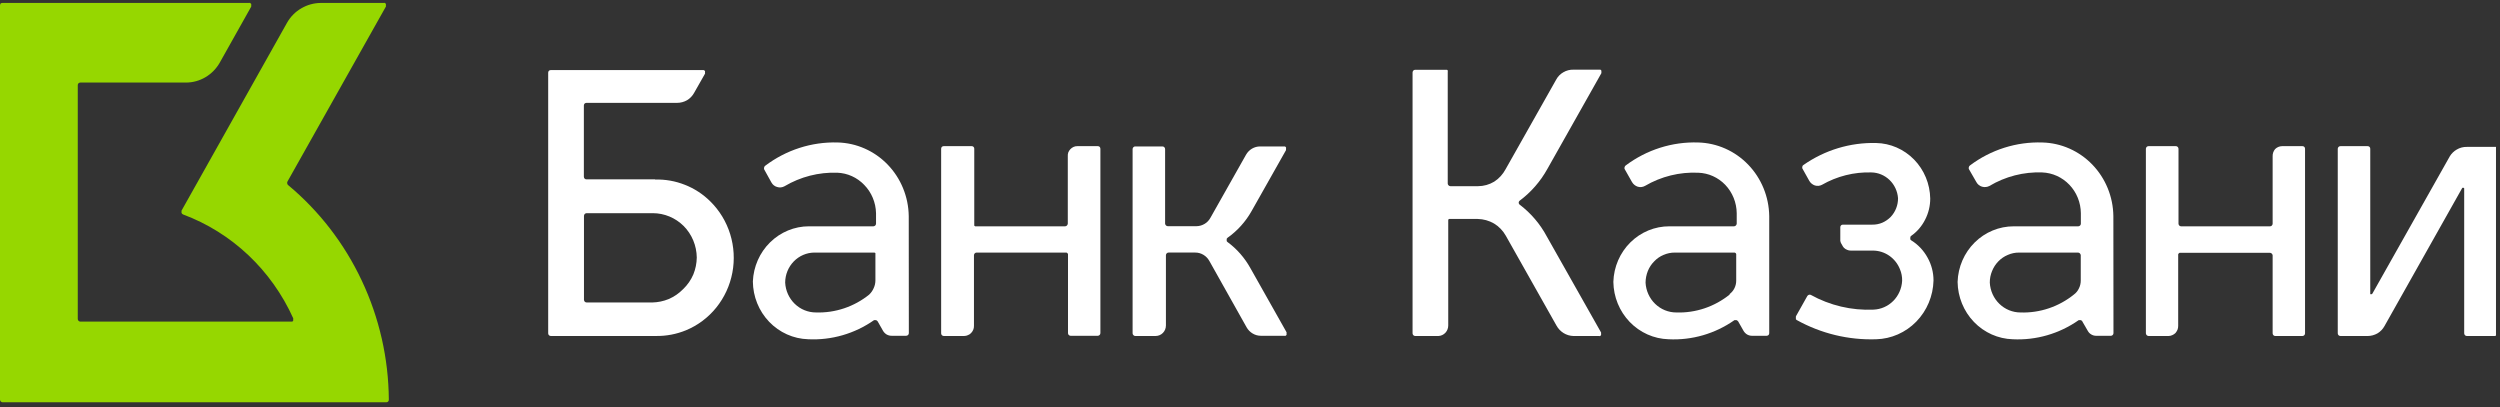 <svg width="436" height="71" viewBox="0 0 436 71" fill="none" xmlns="http://www.w3.org/2000/svg">
<rect x="0" y="0" width="436" height="71" fill="#333333" stroke="none"/>
<path d="M50.145 31.641L67.294 1.156C67.32 1.079 67.32 0.995 67.294 0.918C67.32 0.847 67.32 0.768 67.294 0.697C67.261 0.621 67.205 0.556 67.134 0.514C67.058 0.495 66.978 0.495 66.902 0.514H55.945C54.755 0.52 53.587 0.842 52.554 1.449C51.526 2.039 50.67 2.901 50.074 3.944L31.657 36.74C31.648 36.8 31.648 36.862 31.657 36.923C31.649 36.99 31.649 37.058 31.657 37.125C31.68 37.188 31.717 37.244 31.765 37.29C31.814 37.333 31.868 37.37 31.925 37.4C36.127 38.965 39.987 41.368 43.283 44.472C46.578 47.576 49.244 51.319 51.127 55.485C51.153 55.556 51.153 55.635 51.127 55.705C51.154 55.776 51.154 55.855 51.127 55.925C51.092 55.997 51.036 56.055 50.966 56.091C50.896 56.107 50.822 56.107 50.752 56.091H14.008C13.896 56.087 13.788 56.041 13.705 55.962C13.661 55.92 13.625 55.869 13.601 55.812C13.576 55.755 13.563 55.694 13.562 55.632V14.857C13.56 14.797 13.57 14.736 13.591 14.679C13.613 14.622 13.646 14.571 13.687 14.527C13.729 14.484 13.78 14.451 13.835 14.429C13.89 14.406 13.949 14.396 14.008 14.399H32.443C33.635 14.396 34.805 14.073 35.838 13.462C36.871 12.851 37.731 11.972 38.332 10.914L43.81 1.156C43.828 1.078 43.828 0.996 43.81 0.918C43.828 0.845 43.828 0.77 43.81 0.697L43.632 0.514C43.561 0.495 43.488 0.495 43.417 0.514H0.464C0.346 0.502 0.228 0.527 0.125 0.587C0.048 0.687 0.004 0.809 0 0.936L0 69.7C0.001 69.763 0.014 69.824 0.038 69.881C0.063 69.937 0.098 69.988 0.143 70.031C0.231 70.113 0.345 70.158 0.464 70.159H67.348C67.41 70.165 67.473 70.156 67.532 70.134C67.591 70.112 67.644 70.077 67.688 70.032C67.732 69.986 67.766 69.931 67.788 69.871C67.809 69.811 67.817 69.746 67.812 69.682C67.758 62.499 66.148 55.419 63.101 48.956C60.066 42.493 55.678 36.799 50.252 32.282C50.167 32.215 50.11 32.117 50.092 32.007C50.075 31.946 50.072 31.881 50.081 31.818C50.09 31.755 50.112 31.695 50.145 31.641Z" fill="#96D700"/>
<path d="M308.554 37.674C308.504 34.31 307.186 31.096 304.876 28.706C302.566 26.315 299.442 24.933 296.16 24.848C291.626 24.703 287.176 26.116 283.516 28.861C283.425 28.926 283.361 29.024 283.337 29.135C283.31 29.189 283.296 29.249 283.296 29.309C283.296 29.37 283.31 29.43 283.337 29.483L284.625 31.756C284.851 32.141 285.207 32.428 285.626 32.562C285.837 32.624 286.057 32.644 286.275 32.618C286.493 32.593 286.704 32.524 286.896 32.415C289.721 30.764 292.946 29.969 296.196 30.125C297.963 30.186 299.641 30.941 300.881 32.232C302.145 33.556 302.862 35.327 302.884 37.179V39.011C302.873 39.129 302.822 39.238 302.74 39.322C302.659 39.405 302.552 39.457 302.437 39.469H291.152C288.61 39.459 286.164 40.466 284.336 42.277C282.509 44.088 281.444 46.558 281.37 49.162C281.405 51.779 282.426 54.28 284.219 56.144C286.012 58.008 288.438 59.091 290.991 59.166C295.077 59.373 299.117 58.201 302.491 55.831H302.67H302.849L303.01 55.923C303.06 55.956 303.103 56 303.135 56.051L304.083 57.718C304.238 57.976 304.453 58.19 304.709 58.342C304.967 58.484 305.256 58.56 305.549 58.561H308.107C308.225 58.557 308.339 58.512 308.429 58.433C308.51 58.344 308.555 58.226 308.554 58.103V37.674ZM301.686 51.342C299.035 53.489 295.728 54.606 292.351 54.494C290.976 54.496 289.653 53.957 288.654 52.989C287.656 52.02 287.059 50.697 286.985 49.29C286.992 48.599 287.125 47.915 287.379 47.275C287.631 46.641 288.009 46.067 288.488 45.589C288.951 45.094 289.512 44.707 290.133 44.453C290.749 44.185 291.413 44.047 292.082 44.05H302.384H302.545L302.706 44.142C302.742 44.192 302.772 44.248 302.795 44.306C302.803 44.361 302.803 44.417 302.795 44.471V48.905C302.802 49.373 302.699 49.836 302.493 50.254C302.288 50.672 301.986 51.033 301.615 51.306L301.686 51.342Z" fill="white"/>
<path d="M368.571 37.675C368.526 34.312 367.212 31.099 364.905 28.708C362.597 26.317 359.476 24.934 356.195 24.849C351.661 24.698 347.208 26.111 343.551 28.861C343.46 28.927 343.396 29.025 343.372 29.136C343.327 29.248 343.327 29.373 343.372 29.484L344.678 31.756C344.784 31.952 344.927 32.124 345.099 32.263C345.271 32.401 345.468 32.503 345.679 32.562C346.104 32.681 346.556 32.636 346.949 32.434C349.735 30.775 352.921 29.955 356.142 30.071C357.945 30.137 359.654 30.912 360.913 32.236C362.172 33.561 362.885 35.331 362.902 37.18V39.012C362.899 39.128 362.854 39.239 362.777 39.324C362.691 39.412 362.576 39.465 362.455 39.47H351.188C348.648 39.469 346.207 40.479 344.382 42.288C342.556 44.097 341.488 46.562 341.405 49.163C341.441 51.779 342.462 54.281 344.254 56.145C346.047 58.009 348.473 59.092 351.027 59.167C355.112 59.371 359.151 58.2 362.526 55.832H362.687H362.884L363.045 55.924C363.045 55.924 363.134 55.924 363.152 56.052L364.118 57.719C364.265 57.983 364.482 58.199 364.744 58.342C365.001 58.49 365.29 58.566 365.584 58.562H368.142C368.255 58.559 368.363 58.513 368.446 58.434C368.49 58.392 368.526 58.341 368.551 58.284C368.575 58.227 368.588 58.166 368.589 58.104L368.571 37.675ZM361.721 51.343C359.071 53.49 355.763 54.606 352.386 54.495C351.011 54.496 349.688 53.958 348.69 52.99C347.691 52.021 347.094 50.697 347.021 49.291C347.016 48.599 347.15 47.913 347.414 47.276C347.667 46.646 348.037 46.073 348.505 45.59C348.978 45.099 349.544 44.712 350.168 44.454C350.784 44.182 351.448 44.044 352.118 44.051H362.437C362.551 44.063 362.658 44.115 362.74 44.198C362.821 44.282 362.872 44.391 362.884 44.509V48.943C362.885 49.415 362.775 49.88 362.562 50.299C362.371 50.713 362.082 51.072 361.721 51.343Z" fill="white"/>
<path d="M396.348 27.249V39.012C396.344 39.128 396.3 39.239 396.222 39.323C396.181 39.369 396.131 39.405 396.076 39.431C396.021 39.456 395.961 39.469 395.9 39.47H380.377C380.316 39.469 380.257 39.456 380.201 39.431C380.146 39.405 380.096 39.369 380.055 39.323C379.978 39.239 379.933 39.128 379.93 39.012V25.948C379.929 25.886 379.916 25.825 379.891 25.768C379.867 25.711 379.831 25.66 379.787 25.618C379.745 25.574 379.695 25.54 379.639 25.518C379.584 25.496 379.524 25.486 379.465 25.49H374.707C374.648 25.486 374.588 25.496 374.533 25.518C374.477 25.54 374.427 25.574 374.386 25.618C374.341 25.66 374.306 25.711 374.281 25.768C374.256 25.825 374.243 25.886 374.242 25.948V58.122C374.247 58.247 374.297 58.366 374.384 58.454C374.47 58.542 374.586 58.594 374.707 58.599H378.195C378.417 58.594 378.636 58.544 378.839 58.452C379.044 58.366 379.232 58.242 379.393 58.086C379.539 57.915 379.659 57.724 379.751 57.518C379.837 57.303 379.879 57.072 379.876 56.84V44.509C379.868 44.454 379.868 44.398 379.876 44.344C379.899 44.281 379.936 44.225 379.983 44.179L380.126 44.087H380.305H395.829C395.951 44.081 396.07 44.12 396.166 44.198C396.261 44.275 396.326 44.386 396.348 44.509V58.122C396.348 58.244 396.393 58.362 396.473 58.452C396.514 58.498 396.564 58.534 396.619 58.559C396.674 58.584 396.734 58.598 396.795 58.599H401.552C401.612 58.598 401.672 58.584 401.727 58.559C401.783 58.534 401.833 58.498 401.874 58.452C401.917 58.41 401.95 58.358 401.972 58.301C401.993 58.244 402.003 58.183 401.999 58.122V25.948C402.001 25.887 401.992 25.826 401.97 25.77C401.949 25.713 401.916 25.661 401.874 25.618C401.832 25.575 401.781 25.542 401.726 25.52C401.671 25.497 401.611 25.487 401.552 25.49H397.975C397.527 25.501 397.099 25.684 396.777 26.003C396.487 26.349 396.334 26.793 396.348 27.249Z" fill="white"/>
<path d="M265.057 35.713C264.996 35.672 264.947 35.615 264.914 35.548C264.879 35.487 264.861 35.417 264.861 35.347C264.861 35.276 264.879 35.206 264.914 35.145C264.947 35.079 264.996 35.022 265.057 34.98C267.015 33.515 268.649 31.642 269.85 29.484L279.275 12.773C279.293 12.701 279.293 12.626 279.275 12.553C279.293 12.475 279.293 12.394 279.275 12.315C279.24 12.244 279.183 12.186 279.114 12.15C279.037 12.134 278.958 12.134 278.881 12.15H274.428C273.802 12.129 273.182 12.288 272.64 12.608C272.12 12.902 271.692 13.341 271.406 13.873L262.571 29.52C262.1 30.402 261.416 31.147 260.586 31.682C259.729 32.198 258.753 32.47 257.76 32.47H252.949C252.888 32.469 252.829 32.456 252.773 32.431C252.718 32.406 252.668 32.369 252.627 32.324C252.583 32.285 252.548 32.237 252.523 32.183C252.498 32.13 252.485 32.071 252.484 32.012V12.608C252.503 12.549 252.503 12.485 252.484 12.425C252.493 12.377 252.493 12.327 252.484 12.279C252.449 12.227 252.399 12.189 252.341 12.169H252.162H246.797C246.675 12.174 246.56 12.227 246.475 12.315C246.398 12.407 246.353 12.524 246.35 12.645V58.122C246.35 58.245 246.396 58.363 246.479 58.452C246.563 58.541 246.677 58.593 246.797 58.598H250.874C251.333 58.575 251.765 58.371 252.082 58.03C252.398 57.689 252.574 57.236 252.573 56.766V38.627C252.563 38.566 252.563 38.504 252.573 38.443C252.565 38.395 252.565 38.345 252.573 38.297C252.62 38.25 252.674 38.212 252.734 38.187H252.895H257.724C258.715 38.207 259.685 38.478 260.55 38.975C261.403 39.489 262.112 40.221 262.606 41.1L271.441 56.766C271.736 57.307 272.163 57.761 272.68 58.082C273.197 58.403 273.787 58.581 274.392 58.598H278.827C278.903 58.625 278.985 58.625 279.06 58.598C279.13 58.562 279.186 58.505 279.221 58.433C279.244 58.362 279.244 58.285 279.221 58.213C279.247 58.136 279.247 58.052 279.221 57.975L269.778 41.265C268.616 39.085 267.005 37.191 265.057 35.713Z" fill="white"/>
<path d="M333.306 41.907C333.245 41.865 333.196 41.809 333.163 41.742C333.142 41.67 333.142 41.594 333.163 41.522C333.147 41.45 333.147 41.375 333.163 41.302L333.306 41.137C334.343 40.41 335.185 39.427 335.756 38.279C336.335 37.149 336.635 35.891 336.632 34.615C336.586 32.063 335.577 29.63 333.816 27.826C332.055 26.022 329.679 24.987 327.189 24.94C322.681 24.828 318.253 26.168 314.527 28.77C314.474 28.794 314.428 28.833 314.394 28.881C314.359 28.929 314.337 28.985 314.33 29.044C314.296 29.152 314.296 29.267 314.33 29.374L315.547 31.555C315.767 31.926 316.109 32.206 316.512 32.343C316.922 32.472 317.365 32.433 317.746 32.233C320.376 30.726 323.355 29.979 326.367 30.071C327.548 30.09 328.681 30.561 329.541 31.392C330.401 32.222 330.927 33.352 331.016 34.56C331.027 35.775 330.571 36.947 329.747 37.821C329.329 38.246 328.838 38.588 328.298 38.829C327.732 39.072 327.123 39.19 326.51 39.177H321.377C321.264 39.183 321.157 39.228 321.073 39.305C321.031 39.348 320.998 39.4 320.976 39.457C320.955 39.513 320.945 39.574 320.948 39.635V42.017C320.992 42.257 321.09 42.482 321.234 42.676C321.325 42.877 321.446 43.062 321.591 43.226C321.751 43.38 321.94 43.499 322.146 43.574C322.343 43.663 322.557 43.706 322.772 43.703H326.599C327.62 43.696 328.619 44.003 329.467 44.584C330.315 45.166 330.973 45.995 331.356 46.964C331.623 47.6 331.751 48.288 331.732 48.979C331.661 50.306 331.107 51.558 330.181 52.487C329.254 53.416 328.02 53.956 326.724 54C322.915 54.168 319.132 53.276 315.779 51.416C315.675 51.38 315.561 51.38 315.457 51.416C315.346 51.456 315.251 51.534 315.189 51.636L313.204 55.172C313.188 55.226 313.188 55.283 313.204 55.337C313.185 55.397 313.185 55.461 313.204 55.521C313.191 55.575 313.191 55.631 313.204 55.685L313.347 55.814C317.595 58.172 322.378 59.329 327.207 59.167C329.837 59.097 332.341 57.996 334.201 56.09C336.061 54.184 337.137 51.619 337.204 48.925C337.207 47.523 336.849 46.145 336.167 44.93C335.487 43.684 334.501 42.641 333.306 41.907Z" fill="white"/>
<path d="M427.252 27.25L413.749 51.197C413.723 51.243 413.686 51.28 413.642 51.307H413.481C413.445 51.315 413.409 51.315 413.373 51.307C413.356 51.26 413.356 51.208 413.373 51.161V25.949C413.376 25.888 413.366 25.827 413.345 25.77C413.323 25.714 413.29 25.662 413.248 25.619C413.206 25.576 413.156 25.543 413.1 25.52C413.045 25.498 412.986 25.488 412.926 25.491H408.169C408.11 25.488 408.05 25.498 407.995 25.52C407.94 25.542 407.889 25.576 407.847 25.619C407.803 25.661 407.767 25.712 407.743 25.769C407.718 25.826 407.705 25.887 407.704 25.949V58.123C407.705 58.254 407.756 58.379 407.847 58.471C407.937 58.55 408.051 58.596 408.169 58.6H412.926C413.521 58.594 414.105 58.437 414.625 58.142C415.142 57.836 415.568 57.393 415.859 56.859L429.38 32.838C429.391 32.816 429.406 32.797 429.425 32.781C429.443 32.765 429.464 32.754 429.487 32.746H429.63C429.679 32.766 429.722 32.798 429.755 32.838C429.763 32.88 429.763 32.924 429.755 32.966V58.123C429.756 58.254 429.808 58.379 429.899 58.471C429.988 58.55 430.102 58.596 430.221 58.6H434.978H435.157L435.3 58.508C435.306 58.453 435.306 58.398 435.3 58.343C435.319 58.283 435.319 58.219 435.3 58.16V25.949C435.315 25.889 435.315 25.826 435.3 25.766C435.305 25.717 435.305 25.668 435.3 25.619H435.157C435.098 25.602 435.036 25.602 434.978 25.619H430.221C429.592 25.602 428.972 25.767 428.432 26.095C427.952 26.375 427.547 26.771 427.252 27.25Z" fill="white"/>
<path d="M158.485 37.671C158.435 34.308 157.117 31.094 154.807 28.703C152.497 26.313 149.373 24.93 146.091 24.846C141.551 24.717 137.1 26.149 133.446 28.913C133.356 28.979 133.292 29.077 133.268 29.188C133.232 29.301 133.232 29.423 133.268 29.536L134.537 31.826C134.644 32.02 134.788 32.19 134.96 32.325C135.132 32.461 135.329 32.559 135.539 32.614C135.748 32.681 135.968 32.703 136.186 32.681C136.404 32.659 136.616 32.593 136.809 32.486C139.607 30.825 142.805 30.006 146.037 30.122C147.807 30.191 149.484 30.951 150.723 32.248C152.003 33.557 152.74 35.323 152.779 37.177V39.009C152.776 39.125 152.732 39.236 152.654 39.32C152.569 39.409 152.454 39.461 152.332 39.467H141.083C138.557 39.469 136.129 40.471 134.306 42.264C132.483 44.056 131.406 46.5 131.3 49.086C131.322 51.717 132.339 54.237 134.137 56.116C135.934 57.996 138.373 59.088 140.94 59.164C145.026 59.367 149.064 58.196 152.44 55.829H152.601H152.779L152.94 55.921C152.991 55.953 153.033 55.997 153.066 56.049L154.013 57.716C154.169 57.974 154.384 58.188 154.639 58.339C154.903 58.485 155.198 58.56 155.498 58.559H158.037C158.156 58.555 158.269 58.51 158.359 58.431C158.404 58.389 158.439 58.338 158.464 58.281C158.488 58.224 158.502 58.163 158.502 58.101L158.485 37.671ZM151.635 51.34C148.984 53.487 145.677 54.603 142.299 54.491C140.924 54.493 139.601 53.955 138.603 52.986C137.605 52.018 137.007 50.694 136.934 49.288C136.939 47.903 137.477 46.575 138.431 45.594C139.385 44.613 140.679 44.057 142.031 44.048H152.35H152.511C152.57 44.067 152.625 44.098 152.672 44.139C152.678 44.194 152.678 44.249 152.672 44.304C152.68 44.359 152.68 44.414 152.672 44.469V48.903C152.671 49.373 152.567 49.836 152.368 50.259C152.192 50.668 151.937 51.036 151.617 51.34H151.635Z" fill="white"/>
<path d="M186.223 27.247V39.01C186.213 39.128 186.162 39.238 186.08 39.321C186.039 39.367 185.989 39.403 185.934 39.428C185.878 39.453 185.818 39.467 185.758 39.468H170.234H170.073C170.012 39.444 169.957 39.407 169.912 39.358C169.904 39.309 169.904 39.26 169.912 39.211C169.904 39.157 169.904 39.101 169.912 39.046V25.946C169.915 25.885 169.905 25.824 169.884 25.767C169.862 25.711 169.829 25.659 169.787 25.616C169.745 25.573 169.695 25.539 169.639 25.517C169.584 25.495 169.525 25.485 169.465 25.488H164.583C164.524 25.485 164.464 25.495 164.409 25.517C164.353 25.539 164.303 25.573 164.261 25.616C164.219 25.659 164.186 25.711 164.165 25.767C164.143 25.824 164.133 25.885 164.136 25.946V58.12C164.132 58.181 164.141 58.242 164.163 58.299C164.185 58.356 164.218 58.407 164.261 58.45C164.302 58.495 164.352 58.532 164.407 58.557C164.463 58.582 164.522 58.596 164.583 58.596H168.16C168.382 58.594 168.601 58.544 168.804 58.45C169.014 58.374 169.204 58.249 169.358 58.083C169.517 57.92 169.644 57.727 169.734 57.515C169.82 57.307 169.862 57.082 169.859 56.856V44.506C169.862 44.39 169.907 44.28 169.984 44.195C170.069 44.106 170.184 44.054 170.306 44.048H185.829H186.008L186.151 44.14C186.193 44.191 186.229 44.246 186.259 44.305C186.267 44.359 186.267 44.415 186.259 44.47V58.083C186.255 58.144 186.264 58.206 186.286 58.262C186.307 58.319 186.341 58.371 186.384 58.413C186.425 58.459 186.475 58.495 186.53 58.52C186.585 58.546 186.645 58.559 186.706 58.56H191.463C191.583 58.555 191.697 58.503 191.78 58.414C191.864 58.325 191.91 58.207 191.91 58.083V25.946C191.906 25.824 191.862 25.708 191.785 25.616C191.698 25.532 191.582 25.486 191.463 25.488H187.886C187.665 25.484 187.446 25.528 187.242 25.616C187.036 25.707 186.847 25.838 186.688 26.001C186.531 26.166 186.404 26.358 186.312 26.569C186.238 26.786 186.208 27.017 186.223 27.247Z" fill="white"/>
<path d="M214.086 42.215C214.025 42.173 213.976 42.116 213.943 42.05C213.924 41.984 213.924 41.914 213.943 41.848C213.925 41.776 213.925 41.701 213.943 41.628C213.98 41.565 214.029 41.509 214.086 41.464C215.809 40.246 217.245 38.65 218.288 36.791L224.28 26.183C224.296 26.104 224.296 26.023 224.28 25.944C224.298 25.866 224.298 25.784 224.28 25.706C224.234 25.637 224.173 25.581 224.101 25.541C224.03 25.525 223.957 25.525 223.886 25.541H219.755C219.259 25.54 218.772 25.673 218.342 25.926C217.913 26.183 217.555 26.549 217.305 26.989L211.099 37.982C210.86 38.425 210.508 38.793 210.08 39.045C209.651 39.303 209.164 39.442 208.667 39.448H203.659C203.599 39.447 203.539 39.434 203.483 39.409C203.428 39.383 203.378 39.347 203.337 39.301C203.257 39.224 203.206 39.12 203.194 39.008V25.999C203.193 25.937 203.18 25.876 203.156 25.819C203.131 25.763 203.095 25.712 203.051 25.669C203.01 25.625 202.959 25.591 202.904 25.569C202.848 25.547 202.789 25.537 202.729 25.541H197.972C197.915 25.539 197.859 25.549 197.806 25.571C197.754 25.593 197.707 25.627 197.668 25.669C197.623 25.712 197.588 25.763 197.563 25.819C197.539 25.876 197.526 25.937 197.525 25.999V58.119C197.523 58.181 197.535 58.243 197.56 58.3C197.585 58.357 197.622 58.408 197.668 58.449C197.706 58.493 197.752 58.53 197.805 58.555C197.857 58.58 197.914 58.594 197.972 58.595H201.549C202.023 58.595 202.478 58.402 202.813 58.058C203.149 57.715 203.337 57.249 203.337 56.763V44.505C203.34 44.389 203.385 44.278 203.462 44.194C203.504 44.148 203.553 44.112 203.609 44.086C203.664 44.061 203.724 44.048 203.784 44.047H208.452C208.948 44.044 209.436 44.177 209.865 44.432C210.294 44.688 210.652 45.054 210.902 45.495L217.412 57.093C217.663 57.533 218.02 57.899 218.449 58.155C218.877 58.416 219.365 58.555 219.862 58.558H223.976C224.051 58.585 224.133 58.585 224.208 58.558C224.278 58.523 224.334 58.465 224.369 58.394C224.392 58.322 224.392 58.245 224.369 58.174C224.387 58.095 224.387 58.014 224.369 57.935L218.056 46.74C217.064 44.958 215.71 43.415 214.086 42.215Z" fill="white"/>
<path d="M114.238 31.277H102.274C102.214 31.28 102.155 31.27 102.099 31.247C102.044 31.225 101.994 31.192 101.952 31.149C101.874 31.057 101.83 30.94 101.826 30.819V18.396C101.825 18.274 101.87 18.156 101.952 18.067C102.042 17.987 102.155 17.942 102.274 17.938H118.119C118.714 17.933 119.298 17.775 119.818 17.48C120.335 17.174 120.761 16.731 121.052 16.198L122.948 12.863C122.974 12.786 122.974 12.702 122.948 12.625C122.971 12.547 122.971 12.464 122.948 12.386C122.889 12.308 122.808 12.251 122.715 12.222H122.501H96.05C95.99 12.219 95.931 12.229 95.876 12.251C95.82 12.273 95.77 12.307 95.728 12.35C95.686 12.393 95.653 12.445 95.632 12.501C95.61 12.558 95.6 12.619 95.603 12.68V58.12C95.599 58.181 95.608 58.242 95.63 58.298C95.651 58.355 95.685 58.407 95.728 58.449C95.769 58.495 95.819 58.531 95.874 58.556C95.93 58.582 95.989 58.595 96.05 58.596H114.435C116.21 58.617 117.972 58.281 119.621 57.606C121.684 56.758 123.506 55.393 124.922 53.636C126.337 51.88 127.301 49.789 127.724 47.553C128.147 45.317 128.017 43.008 127.345 40.837C126.673 38.666 125.481 36.702 123.878 35.125C122.607 33.861 121.098 32.876 119.443 32.23C117.785 31.571 116.015 31.26 114.238 31.314V31.277ZM113.773 52.751H102.309C102.191 52.747 102.077 52.702 101.987 52.623C101.905 52.532 101.854 52.416 101.844 52.293V37.635C101.854 37.512 101.905 37.395 101.987 37.305C102.077 37.226 102.191 37.181 102.309 37.177H113.863C115.866 37.183 117.789 37.984 119.228 39.412C120.669 40.863 121.492 42.839 121.517 44.909C121.502 45.916 121.302 46.91 120.927 47.841C120.511 48.819 119.902 49.698 119.138 50.424C118.412 51.17 117.549 51.761 116.599 52.165C115.699 52.531 114.742 52.729 113.773 52.751Z" fill="white"/>
</svg>

